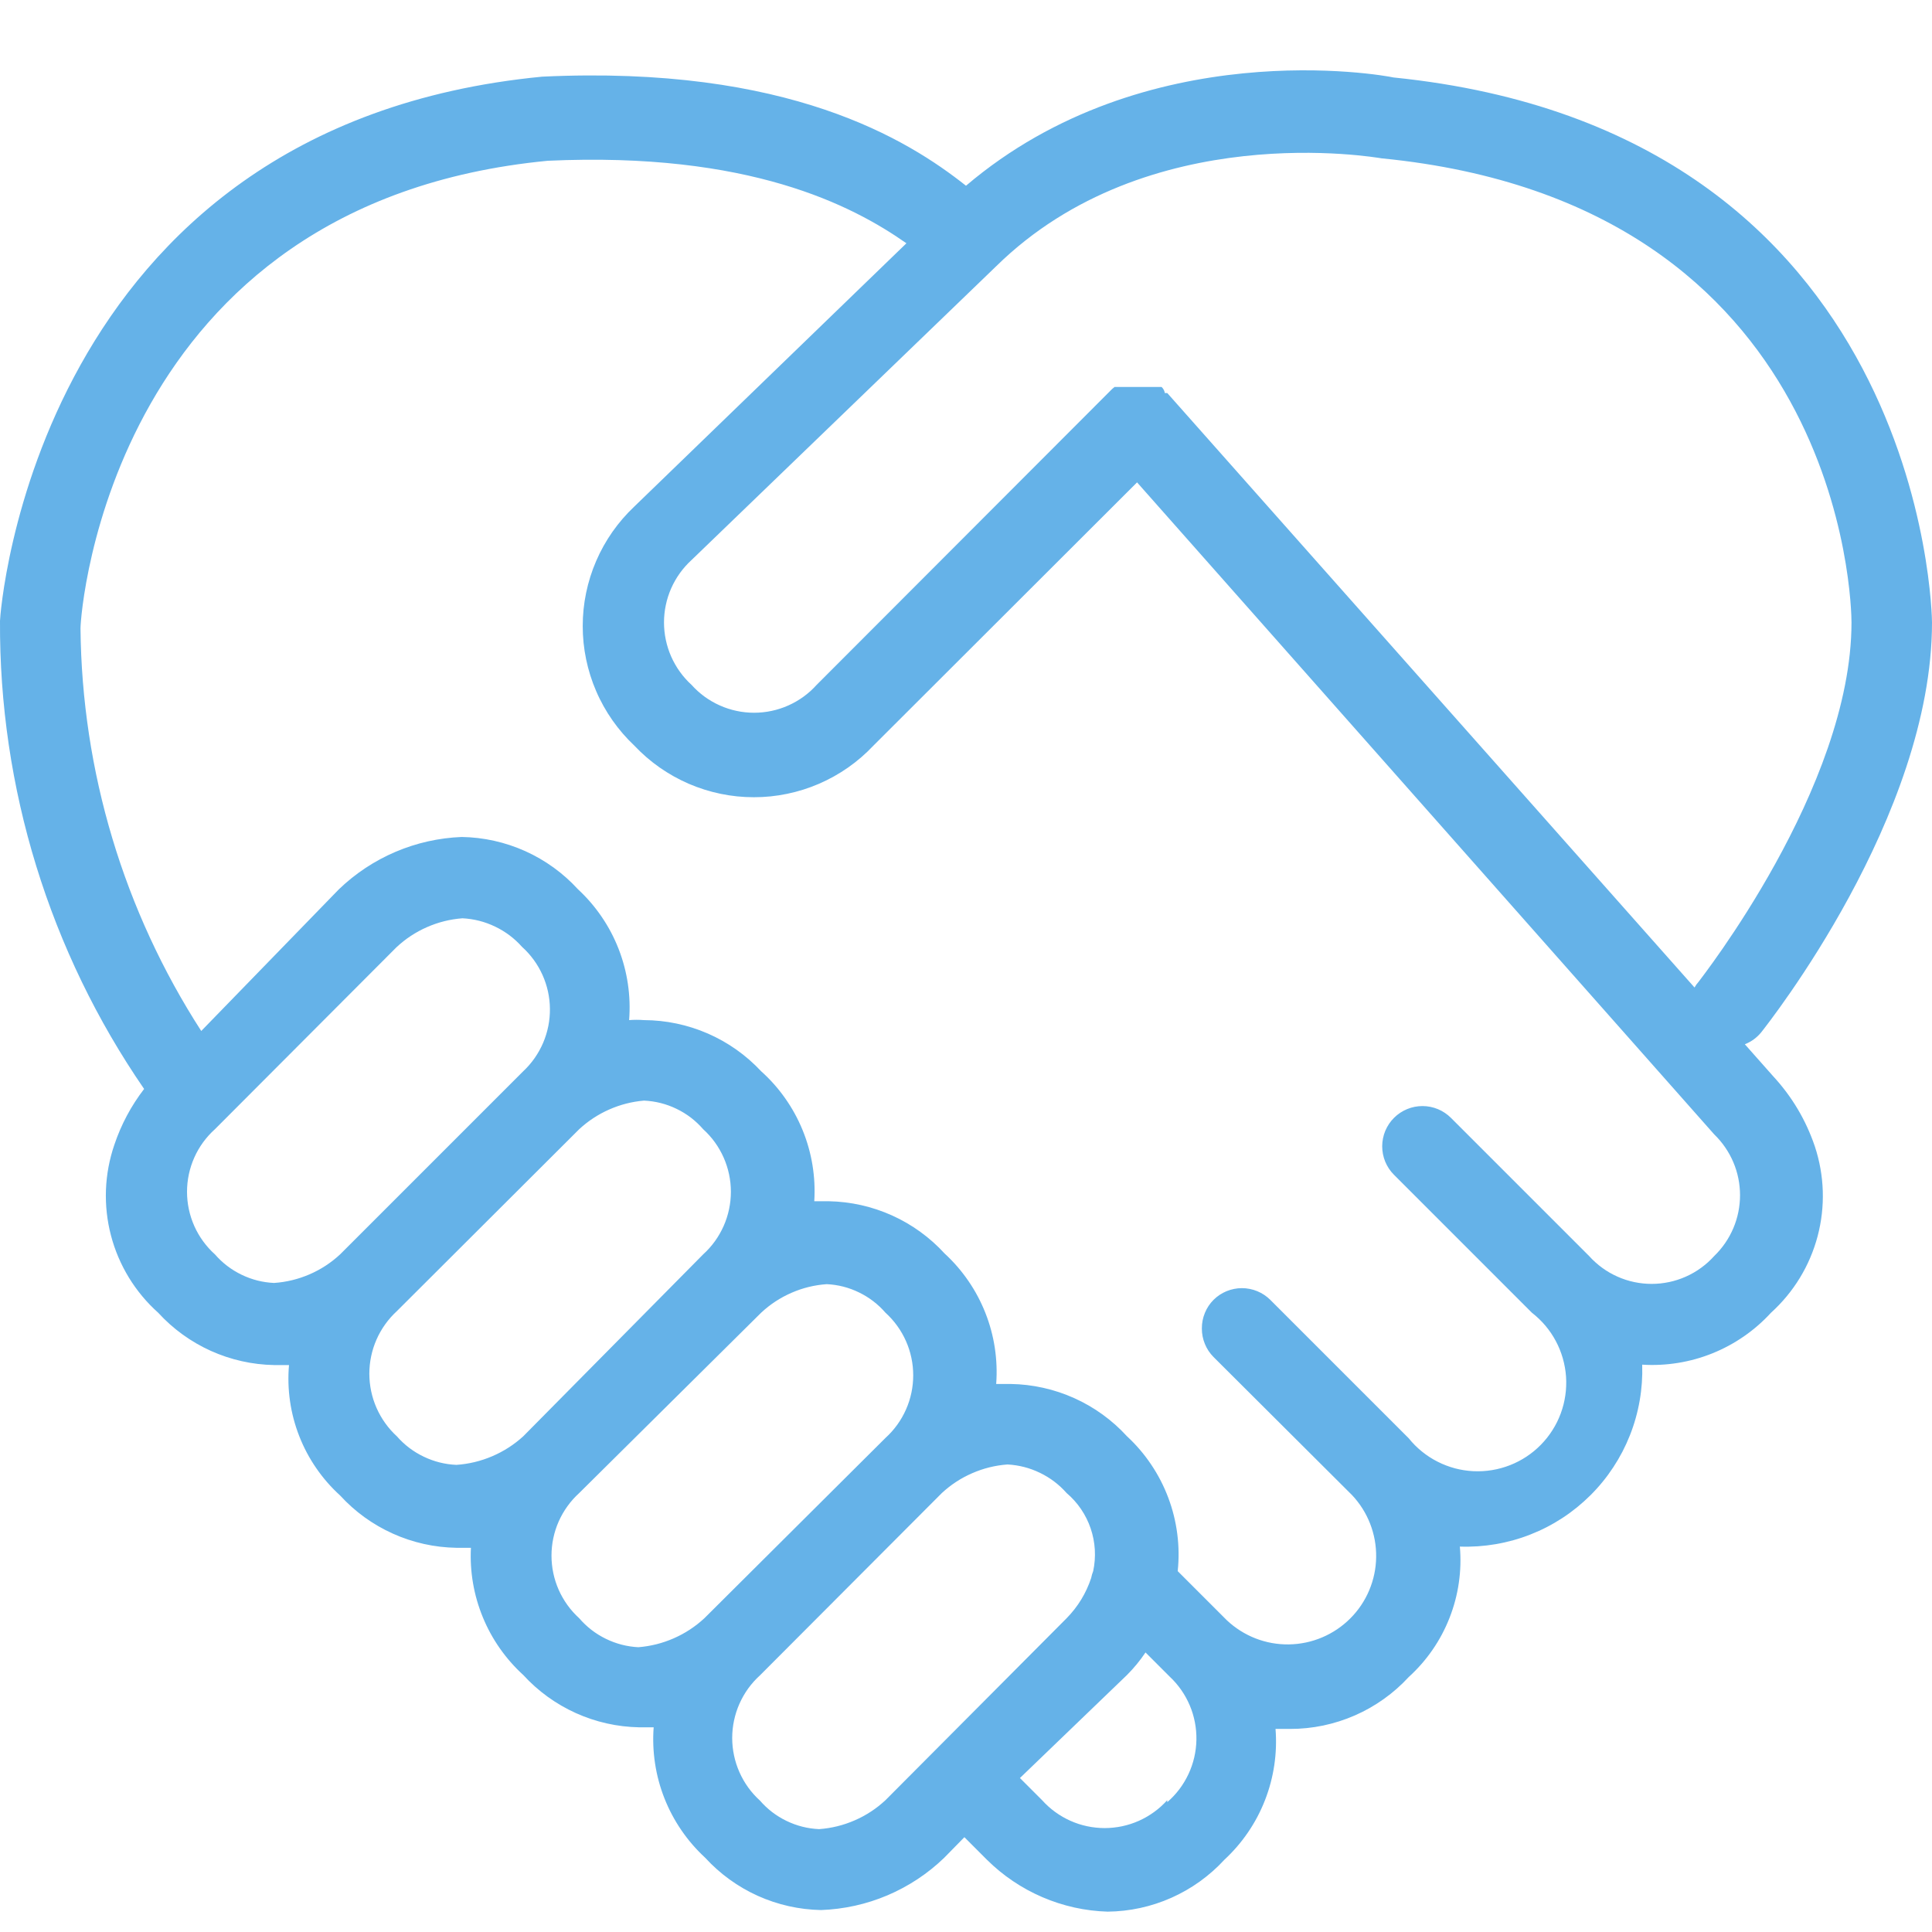 <svg xmlns="http://www.w3.org/2000/svg" xmlns:xlink="http://www.w3.org/1999/xlink" width="480" zoomAndPan="magnify" viewBox="0 0 360 360" height="480" preserveAspectRatio="xMidYMid meet" version="1.0"><path fill="#65b2e8" d="M 330.375 200.508 L 325.125 194.582 C 326.348 194.102 327.371 193.352 328.199 192.332 C 329.477 190.684 360 152.133 360 115.984 C 360 115.082 358.875 24.484 259.648 14.434 C 257.699 13.984 213.523 6.109 180 34.609 C 169.199 26.059 146.926 12.109 101.023 14.285 C 6.301 23.434 0 114.633 0 115.684 C -0.043 123.422 0.504 131.117 1.633 138.773 C 2.766 146.43 4.469 153.957 6.746 161.352 C 9.023 168.746 11.848 175.93 15.215 182.895 C 18.586 189.863 22.465 196.531 26.852 202.91 C 24.422 206.074 22.57 209.551 21.301 213.332 C 20.836 214.688 20.477 216.066 20.215 217.469 C 19.953 218.875 19.797 220.293 19.742 221.723 C 19.691 223.152 19.742 224.574 19.898 225.996 C 20.055 227.418 20.312 228.82 20.676 230.203 C 21.035 231.586 21.496 232.934 22.055 234.25 C 22.617 235.566 23.27 236.836 24.012 238.055 C 24.758 239.273 25.59 240.434 26.504 241.531 C 27.418 242.629 28.41 243.656 29.477 244.609 C 30.852 246.113 32.363 247.461 34.012 248.656 C 35.66 249.852 37.414 250.867 39.27 251.707 C 41.129 252.543 43.051 253.188 45.039 253.633 C 47.027 254.082 49.039 254.32 51.074 254.359 L 53.852 254.359 C 53.656 256.613 53.719 258.859 54.043 261.102 C 54.367 263.34 54.941 265.516 55.77 267.625 C 56.594 269.73 57.648 271.715 58.934 273.578 C 60.219 275.445 61.699 277.137 63.375 278.66 C 64.754 280.168 66.27 281.52 67.926 282.719 C 69.582 283.914 71.344 284.934 73.207 285.77 C 75.07 286.609 77 287.25 78.992 287.695 C 80.988 288.141 83.008 288.375 85.051 288.41 L 87.75 288.41 C 87.637 290.621 87.766 292.82 88.141 295.004 C 88.516 297.188 89.125 299.305 89.969 301.352 C 90.809 303.402 91.867 305.332 93.137 307.148 C 94.41 308.961 95.863 310.617 97.5 312.109 C 98.875 313.613 100.387 314.961 102.035 316.156 C 103.688 317.352 105.441 318.367 107.297 319.207 C 109.152 320.043 111.074 320.688 113.062 321.133 C 115.051 321.582 117.062 321.82 119.102 321.859 L 121.801 321.859 C 121.633 324.113 121.719 326.359 122.059 328.598 C 122.398 330.832 122.984 333.004 123.816 335.109 C 124.648 337.211 125.703 339.195 126.984 341.062 C 128.262 342.926 129.734 344.625 131.398 346.16 C 132.773 347.66 134.285 349.012 135.938 350.207 C 137.586 351.402 139.34 352.418 141.195 353.258 C 143.055 354.094 144.977 354.738 146.965 355.184 C 148.949 355.629 150.965 355.871 153 355.91 C 155.129 355.832 157.234 355.562 159.316 355.102 C 161.395 354.641 163.418 353.992 165.379 353.16 C 167.34 352.324 169.207 351.32 170.984 350.145 C 172.762 348.969 174.418 347.641 175.949 346.16 L 179.699 342.332 L 183.898 346.535 C 185.387 348.012 187 349.336 188.738 350.508 C 190.473 351.68 192.305 352.68 194.23 353.508 C 196.156 354.336 198.141 354.977 200.188 355.434 C 202.234 355.887 204.305 356.145 206.398 356.207 C 208.445 356.188 210.469 355.957 212.469 355.523 C 214.469 355.086 216.406 354.453 218.277 353.621 C 220.145 352.789 221.914 351.777 223.574 350.582 C 225.238 349.387 226.762 348.039 228.148 346.535 C 229.812 344.992 231.281 343.289 232.559 341.414 C 233.836 339.543 234.887 337.551 235.711 335.438 C 236.535 333.328 237.113 331.152 237.445 328.91 C 237.777 326.668 237.852 324.418 237.676 322.16 L 240.375 322.16 C 242.453 322.164 244.512 321.953 246.547 321.531 C 248.578 321.105 250.551 320.477 252.453 319.645 C 254.359 318.812 256.156 317.793 257.848 316.586 C 259.543 315.379 261.094 314.012 262.5 312.484 C 264.176 310.961 265.656 309.27 266.941 307.406 C 268.227 305.543 269.281 303.555 270.105 301.449 C 270.934 299.34 271.508 297.168 271.832 294.926 C 272.156 292.688 272.219 290.438 272.023 288.184 C 273.145 288.223 274.266 288.203 275.387 288.129 C 276.508 288.051 277.617 287.918 278.723 287.73 C 279.832 287.539 280.922 287.293 282.004 286.992 C 283.086 286.691 284.148 286.336 285.191 285.922 C 286.234 285.512 287.258 285.051 288.254 284.535 C 289.25 284.02 290.219 283.453 291.156 282.84 C 292.098 282.227 293 281.562 293.871 280.855 C 294.742 280.148 295.574 279.398 296.371 278.605 C 297.164 277.816 297.918 276.984 298.625 276.113 C 299.336 275.246 299.996 274.34 300.613 273.402 C 301.23 272.465 301.797 271.5 302.316 270.504 C 302.832 269.508 303.297 268.488 303.711 267.445 C 304.125 266.402 304.484 265.34 304.785 264.262 C 305.09 263.18 305.34 262.086 305.531 260.98 C 305.723 259.875 305.859 258.766 305.938 257.645 C 306.016 256.523 306.035 255.406 306 254.285 C 308.234 254.422 310.457 254.316 312.668 253.957 C 314.879 253.602 317.02 253.004 319.098 252.168 C 321.172 251.328 323.133 250.273 324.973 248.996 C 326.812 247.723 328.488 246.258 330 244.609 C 331.051 243.66 332.023 242.641 332.926 241.551 C 333.828 240.461 334.648 239.312 335.383 238.105 C 336.121 236.895 336.766 235.641 337.316 234.34 C 337.871 233.039 338.328 231.703 338.691 230.336 C 339.051 228.969 339.312 227.582 339.473 226.176 C 339.633 224.77 339.691 223.359 339.648 221.945 C 339.605 220.531 339.457 219.129 339.211 217.738 C 338.965 216.344 338.621 214.977 338.176 213.633 C 336.508 208.703 333.906 204.328 330.375 200.508 Z M 185.625 49.609 C 213.898 21.859 256.426 29.359 257.477 29.508 C 343.648 37.984 345 112.832 345 115.984 C 345 146.809 316.727 182.582 316.5 182.957 C 316.207 183.277 315.957 183.629 315.75 184.008 L 217.5 73.234 L 217.051 73.234 C 216.973 72.793 216.773 72.418 216.449 72.109 L 207.676 72.109 L 207.227 72.484 L 152.176 127.609 C 151.809 128.016 151.422 128.402 151.016 128.773 C 150.605 129.141 150.184 129.484 149.738 129.809 C 149.297 130.129 148.836 130.43 148.359 130.703 C 147.887 130.977 147.398 131.227 146.898 131.449 C 146.398 131.676 145.887 131.871 145.363 132.039 C 144.844 132.211 144.312 132.352 143.777 132.465 C 143.238 132.582 142.699 132.668 142.152 132.723 C 141.609 132.781 141.062 132.809 140.512 132.809 C 139.965 132.809 139.418 132.781 138.871 132.723 C 138.324 132.668 137.785 132.582 137.25 132.465 C 136.711 132.352 136.184 132.211 135.66 132.039 C 135.141 131.871 134.629 131.676 134.129 131.449 C 133.625 131.227 133.141 130.977 132.664 130.703 C 132.188 130.43 131.73 130.129 131.285 129.809 C 130.844 129.484 130.418 129.141 130.012 128.773 C 129.602 128.402 129.215 128.016 128.852 127.609 C 128.449 127.242 128.066 126.852 127.703 126.445 C 127.34 126.039 127 125.613 126.684 125.168 C 126.363 124.727 126.07 124.27 125.801 123.793 C 125.531 123.32 125.285 122.836 125.062 122.336 C 124.844 121.836 124.652 121.328 124.484 120.809 C 124.316 120.289 124.176 119.762 124.066 119.23 C 123.953 118.695 123.867 118.156 123.812 117.613 C 123.754 117.074 123.727 116.527 123.727 115.984 C 123.727 115.438 123.754 114.895 123.812 114.352 C 123.867 113.809 123.953 113.27 124.066 112.738 C 124.176 112.203 124.316 111.676 124.484 111.16 C 124.652 110.641 124.844 110.129 125.062 109.633 C 125.285 109.133 125.527 108.645 125.801 108.172 C 126.07 107.699 126.363 107.242 126.684 106.797 C 127 106.355 127.34 105.93 127.703 105.523 C 128.066 105.113 128.449 104.727 128.852 104.359 Z M 63.375 233.734 C 61.691 235.297 59.793 236.539 57.684 237.453 C 55.57 238.363 53.371 238.902 51.074 239.059 C 48.949 238.965 46.93 238.453 45.016 237.527 C 43.102 236.602 41.445 235.34 40.051 233.734 C 39.641 233.367 39.254 232.98 38.887 232.574 C 38.52 232.164 38.176 231.738 37.852 231.297 C 37.527 230.852 37.23 230.395 36.953 229.918 C 36.68 229.445 36.43 228.957 36.207 228.457 C 35.984 227.953 35.789 227.445 35.617 226.922 C 35.449 226.398 35.305 225.871 35.191 225.336 C 35.078 224.797 34.992 224.258 34.934 223.711 C 34.879 223.168 34.848 222.621 34.848 222.07 C 34.848 221.523 34.879 220.977 34.934 220.43 C 34.992 219.883 35.078 219.344 35.191 218.809 C 35.305 218.27 35.449 217.742 35.617 217.219 C 35.789 216.699 35.984 216.188 36.207 215.688 C 36.43 215.184 36.68 214.695 36.953 214.223 C 37.23 213.746 37.527 213.289 37.852 212.844 C 38.176 212.402 38.52 211.977 38.887 211.57 C 39.254 211.16 39.641 210.773 40.051 210.41 L 73.875 176.508 C 75.559 174.934 77.453 173.684 79.562 172.758 C 81.676 171.832 83.879 171.281 86.176 171.109 C 88.305 171.219 90.336 171.734 92.258 172.66 C 94.184 173.582 95.855 174.84 97.273 176.434 C 97.68 176.797 98.062 177.18 98.426 177.586 C 98.789 177.988 99.129 178.41 99.449 178.848 C 99.77 179.285 100.066 179.742 100.34 180.211 C 100.613 180.68 100.859 181.164 101.082 181.656 C 101.305 182.152 101.504 182.656 101.672 183.172 C 101.844 183.688 101.988 184.211 102.105 184.742 C 102.219 185.273 102.309 185.809 102.371 186.348 C 102.434 186.887 102.465 187.43 102.469 187.973 C 102.477 188.516 102.453 189.055 102.402 189.598 C 102.352 190.137 102.273 190.676 102.168 191.207 C 102.059 191.738 101.926 192.266 101.766 192.785 C 101.605 193.301 101.418 193.812 101.207 194.312 C 100.992 194.809 100.754 195.297 100.488 195.773 C 100.227 196.246 99.938 196.707 99.629 197.152 C 99.316 197.598 98.984 198.023 98.629 198.434 C 98.273 198.844 97.895 199.238 97.5 199.609 Z M 85.051 272.957 C 82.914 272.863 80.883 272.355 78.957 271.43 C 77.027 270.508 75.359 269.242 73.949 267.633 C 73.547 267.262 73.164 266.875 72.801 266.465 C 72.438 266.055 72.098 265.629 71.781 265.184 C 71.461 264.738 71.168 264.281 70.898 263.805 C 70.625 263.328 70.379 262.84 70.16 262.34 C 69.941 261.84 69.746 261.328 69.578 260.809 C 69.414 260.289 69.273 259.762 69.16 259.227 C 69.047 258.691 68.965 258.152 68.906 257.605 C 68.852 257.062 68.82 256.52 68.82 255.973 C 68.82 255.426 68.852 254.879 68.906 254.336 C 68.965 253.789 69.047 253.25 69.16 252.715 C 69.273 252.18 69.414 251.652 69.578 251.133 C 69.746 250.613 69.941 250.102 70.16 249.602 C 70.379 249.102 70.625 248.613 70.898 248.137 C 71.168 247.66 71.461 247.203 71.781 246.758 C 72.098 246.312 72.438 245.887 72.801 245.477 C 73.164 245.066 73.547 244.68 73.949 244.309 L 107.926 210.41 C 109.586 208.875 111.449 207.652 113.52 206.738 C 115.586 205.828 117.746 205.273 120 205.082 C 122.125 205.18 124.145 205.688 126.059 206.613 C 127.977 207.539 129.629 208.805 131.023 210.41 C 131.43 210.777 131.816 211.164 132.18 211.574 C 132.547 211.98 132.891 212.406 133.211 212.852 C 133.531 213.297 133.828 213.754 134.098 214.23 C 134.371 214.703 134.617 215.191 134.84 215.691 C 135.062 216.195 135.258 216.703 135.426 217.227 C 135.594 217.746 135.734 218.277 135.848 218.812 C 135.961 219.348 136.047 219.887 136.105 220.434 C 136.16 220.977 136.191 221.523 136.191 222.07 C 136.191 222.617 136.16 223.164 136.105 223.711 C 136.047 224.254 135.961 224.793 135.848 225.328 C 135.734 225.867 135.594 226.395 135.426 226.914 C 135.258 227.438 135.062 227.949 134.84 228.449 C 134.617 228.949 134.371 229.438 134.098 229.91 C 133.828 230.387 133.531 230.848 133.211 231.289 C 132.891 231.734 132.547 232.16 132.18 232.57 C 131.816 232.977 131.43 233.363 131.023 233.734 L 97.5 267.633 C 95.785 269.195 93.859 270.434 91.723 271.348 C 89.59 272.258 87.367 272.797 85.051 272.957 Z M 131.25 301.535 C 129.562 303.098 127.664 304.344 125.555 305.27 C 123.445 306.195 121.246 306.75 118.949 306.934 C 116.82 306.824 114.797 306.301 112.883 305.363 C 110.969 304.426 109.316 303.148 107.926 301.535 C 107.52 301.164 107.133 300.777 106.77 300.367 C 106.402 299.961 106.062 299.535 105.742 299.09 C 105.422 298.645 105.125 298.188 104.852 297.711 C 104.578 297.238 104.332 296.75 104.109 296.25 C 103.887 295.746 103.691 295.238 103.523 294.715 C 103.355 294.195 103.215 293.664 103.102 293.129 C 102.988 292.594 102.902 292.055 102.848 291.508 C 102.789 290.965 102.762 290.418 102.762 289.871 C 102.762 289.324 102.789 288.777 102.848 288.23 C 102.902 287.688 102.988 287.148 103.102 286.613 C 103.215 286.074 103.355 285.547 103.523 285.027 C 103.691 284.504 103.887 283.992 104.109 283.492 C 104.332 282.992 104.578 282.504 104.852 282.031 C 105.125 281.555 105.422 281.094 105.742 280.652 C 106.062 280.207 106.402 279.781 106.77 279.371 C 107.133 278.965 107.52 278.578 107.926 278.207 L 141.824 244.609 C 143.496 243.047 145.383 241.809 147.48 240.895 C 149.578 239.98 151.766 239.445 154.051 239.285 C 156.16 239.387 158.168 239.902 160.07 240.828 C 161.969 241.754 163.613 243.012 165 244.609 C 165.406 244.977 165.789 245.363 166.156 245.773 C 166.52 246.18 166.863 246.605 167.184 247.051 C 167.504 247.496 167.801 247.953 168.074 248.43 C 168.348 248.906 168.594 249.391 168.816 249.895 C 169.039 250.395 169.234 250.906 169.402 251.426 C 169.57 251.945 169.711 252.477 169.824 253.012 C 169.938 253.547 170.023 254.086 170.078 254.633 C 170.137 255.176 170.164 255.723 170.164 256.27 C 170.164 256.82 170.137 257.363 170.078 257.91 C 170.023 258.453 169.938 258.996 169.824 259.531 C 169.711 260.066 169.57 260.594 169.402 261.117 C 169.234 261.637 169.039 262.148 168.816 262.648 C 168.594 263.148 168.348 263.637 168.074 264.113 C 167.801 264.586 167.504 265.047 167.184 265.492 C 166.863 265.934 166.52 266.359 166.156 266.77 C 165.789 267.176 165.406 267.566 165 267.934 Z M 165 335.434 C 163.305 337.012 161.398 338.266 159.273 339.191 C 157.152 340.117 154.934 340.664 152.625 340.832 C 150.5 340.738 148.48 340.227 146.566 339.305 C 144.648 338.379 142.996 337.113 141.602 335.508 C 141.195 335.141 140.809 334.754 140.445 334.344 C 140.078 333.934 139.734 333.508 139.414 333.066 C 139.094 332.621 138.797 332.16 138.527 331.688 C 138.254 331.211 138.008 330.723 137.785 330.223 C 137.562 329.723 137.367 329.211 137.199 328.691 C 137.031 328.168 136.891 327.641 136.777 327.105 C 136.664 326.57 136.578 326.027 136.52 325.484 C 136.465 324.941 136.434 324.395 136.434 323.848 C 136.434 323.297 136.465 322.75 136.52 322.207 C 136.578 321.664 136.664 321.121 136.777 320.586 C 136.891 320.051 137.031 319.523 137.199 319 C 137.367 318.48 137.562 317.969 137.785 317.469 C 138.008 316.969 138.254 316.48 138.527 316.004 C 138.797 315.531 139.094 315.07 139.414 314.625 C 139.734 314.184 140.078 313.758 140.445 313.348 C 140.809 312.941 141.195 312.551 141.602 312.184 L 175.5 278.207 C 177.176 276.652 179.062 275.418 181.16 274.508 C 183.258 273.594 185.445 273.051 187.727 272.883 C 189.844 272.996 191.863 273.512 193.773 274.438 C 195.684 275.359 197.344 276.617 198.75 278.207 C 199.781 279.086 200.676 280.082 201.438 281.203 C 202.195 282.32 202.793 283.52 203.23 284.801 C 203.664 286.082 203.922 287.398 204.004 288.746 C 204.082 290.098 203.98 291.434 203.699 292.758 C 203.531 293.172 203.406 293.594 203.324 294.035 C 202.379 296.887 200.852 299.387 198.75 301.535 Z M 217.5 335.434 C 217.133 335.84 216.746 336.23 216.34 336.598 C 215.934 336.965 215.508 337.309 215.062 337.633 C 214.621 337.953 214.16 338.254 213.688 338.527 C 213.211 338.805 212.723 339.051 212.223 339.277 C 211.723 339.5 211.211 339.695 210.688 339.867 C 210.168 340.035 209.637 340.176 209.102 340.293 C 208.566 340.406 208.023 340.492 207.477 340.547 C 206.934 340.605 206.387 340.637 205.836 340.637 C 205.289 340.637 204.742 340.605 204.195 340.547 C 203.652 340.492 203.109 340.406 202.574 340.293 C 202.035 340.176 201.508 340.035 200.984 339.867 C 200.465 339.695 199.953 339.5 199.453 339.277 C 198.953 339.051 198.465 338.805 197.988 338.527 C 197.516 338.254 197.055 337.953 196.613 337.633 C 196.168 337.309 195.742 336.965 195.336 336.598 C 194.93 336.23 194.543 335.84 194.176 335.434 L 190.051 331.309 L 210 312.109 C 211.285 310.82 212.438 309.422 213.449 307.91 L 217.949 312.41 C 218.352 312.785 218.734 313.18 219.094 313.598 C 219.453 314.012 219.789 314.445 220.105 314.898 C 220.418 315.348 220.711 315.816 220.977 316.297 C 221.242 316.777 221.48 317.273 221.695 317.777 C 221.91 318.285 222.098 318.801 222.258 319.328 C 222.414 319.855 222.547 320.387 222.652 320.93 C 222.754 321.469 222.832 322.012 222.879 322.562 C 222.926 323.109 222.941 323.66 222.934 324.207 C 222.922 324.758 222.883 325.305 222.816 325.852 C 222.746 326.398 222.652 326.938 222.527 327.477 C 222.402 328.012 222.25 328.539 222.07 329.059 C 221.891 329.578 221.684 330.086 221.449 330.586 C 221.215 331.082 220.957 331.57 220.672 332.039 C 220.387 332.512 220.082 332.965 219.75 333.406 C 219.418 333.844 219.062 334.262 218.688 334.664 C 218.312 335.066 217.914 335.449 217.5 335.809 Z M 319.426 234.035 C 319.059 234.441 318.672 234.828 318.266 235.195 C 317.855 235.562 317.434 235.91 316.988 236.23 C 316.547 236.555 316.086 236.855 315.609 237.129 C 315.137 237.402 314.648 237.652 314.148 237.875 C 313.648 238.098 313.137 238.297 312.613 238.465 C 312.094 238.637 311.562 238.777 311.027 238.891 C 310.488 239.004 309.949 239.09 309.402 239.148 C 308.859 239.207 308.312 239.234 307.762 239.234 C 307.215 239.234 306.668 239.207 306.121 239.148 C 305.574 239.09 305.035 239.004 304.5 238.891 C 303.961 238.777 303.434 238.637 302.91 238.465 C 302.391 238.297 301.879 238.098 301.379 237.875 C 300.875 237.652 300.391 237.402 299.914 237.129 C 299.438 236.855 298.98 236.555 298.535 236.23 C 298.094 235.91 297.668 235.562 297.262 235.195 C 296.852 234.828 296.465 234.441 296.102 234.035 L 270.375 208.309 C 270.027 207.961 269.648 207.648 269.242 207.375 C 268.832 207.098 268.402 206.867 267.945 206.676 C 267.492 206.488 267.023 206.344 266.539 206.246 C 266.059 206.148 265.57 206.102 265.078 206.098 C 264.586 206.098 264.098 206.145 263.613 206.238 C 263.133 206.332 262.664 206.473 262.207 206.66 C 261.75 206.848 261.32 207.078 260.91 207.348 C 260.5 207.621 260.117 207.93 259.77 208.277 C 259.418 208.625 259.109 209 258.832 209.41 C 258.559 209.82 258.324 210.25 258.133 210.703 C 257.945 211.156 257.801 211.625 257.703 212.109 C 257.605 212.59 257.555 213.078 257.551 213.57 C 257.551 214.062 257.598 214.551 257.691 215.035 C 257.785 215.52 257.926 215.988 258.109 216.441 C 258.297 216.898 258.527 217.332 258.797 217.742 C 259.07 218.152 259.379 218.535 259.727 218.883 L 285.449 244.609 C 285.91 244.965 286.348 245.344 286.766 245.746 C 287.188 246.145 287.582 246.57 287.957 247.012 C 288.332 247.457 288.68 247.918 289.008 248.398 C 289.332 248.879 289.633 249.375 289.906 249.891 C 290.18 250.402 290.422 250.926 290.641 251.465 C 290.859 252.004 291.047 252.551 291.207 253.109 C 291.367 253.668 291.496 254.234 291.598 254.805 C 291.699 255.375 291.77 255.953 291.809 256.531 C 291.848 257.109 291.855 257.691 291.832 258.27 C 291.812 258.852 291.762 259.43 291.676 260.004 C 291.594 260.578 291.48 261.145 291.34 261.707 C 291.195 262.27 291.023 262.824 290.824 263.371 C 290.621 263.914 290.395 264.445 290.137 264.969 C 289.879 265.488 289.594 265.992 289.281 266.484 C 288.973 266.973 288.637 267.445 288.277 267.902 C 287.914 268.355 287.531 268.793 287.125 269.207 C 286.719 269.621 286.293 270.012 285.844 270.383 C 285.395 270.75 284.93 271.098 284.445 271.418 C 283.961 271.734 283.461 272.031 282.945 272.297 C 282.43 272.566 281.902 272.805 281.363 273.016 C 280.82 273.227 280.27 273.41 279.711 273.562 C 279.152 273.719 278.586 273.84 278.012 273.934 C 277.438 274.027 276.863 274.094 276.285 274.125 C 275.703 274.16 275.125 274.16 274.543 274.133 C 273.965 274.105 273.387 274.047 272.812 273.957 C 272.238 273.867 271.672 273.75 271.109 273.602 C 270.551 273.449 270 273.273 269.457 273.066 C 268.914 272.859 268.383 272.625 267.867 272.359 C 267.348 272.098 266.848 271.809 266.359 271.492 C 265.871 271.176 265.402 270.832 264.953 270.469 C 264.5 270.102 264.07 269.715 263.66 269.305 C 263.25 268.891 262.863 268.461 262.5 268.008 L 236.699 242.207 C 236.352 241.863 235.973 241.555 235.566 241.281 C 235.156 241.012 234.727 240.781 234.273 240.594 C 233.82 240.406 233.352 240.266 232.871 240.172 C 232.391 240.074 231.902 240.027 231.414 240.027 C 230.922 240.027 230.438 240.074 229.953 240.172 C 229.473 240.266 229.008 240.406 228.551 240.594 C 228.098 240.781 227.668 241.012 227.258 241.281 C 226.852 241.555 226.473 241.863 226.125 242.207 C 225.422 242.914 224.883 243.73 224.508 244.652 C 224.129 245.578 223.945 246.535 223.949 247.535 C 223.945 248.531 224.129 249.488 224.508 250.414 C 224.883 251.336 225.422 252.152 226.125 252.859 L 251.926 278.582 C 252.656 279.355 253.305 280.191 253.875 281.09 C 254.441 281.988 254.918 282.934 255.305 283.926 C 255.691 284.918 255.977 285.938 256.168 286.984 C 256.355 288.031 256.441 289.086 256.426 290.148 C 256.414 291.211 256.297 292.266 256.078 293.305 C 255.859 294.344 255.543 295.355 255.129 296.336 C 254.715 297.316 254.211 298.246 253.617 299.129 C 253.023 300.012 252.348 300.828 251.598 301.578 C 250.844 302.332 250.027 303.004 249.145 303.598 C 248.262 304.191 247.332 304.695 246.352 305.109 C 245.371 305.523 244.363 305.84 243.32 306.059 C 242.281 306.277 241.227 306.395 240.164 306.41 C 239.102 306.426 238.047 306.34 237 306.152 C 235.953 305.961 234.934 305.676 233.941 305.289 C 232.953 304.902 232.008 304.426 231.109 303.855 C 230.211 303.289 229.375 302.637 228.602 301.91 L 219.449 292.758 C 219.691 290.441 219.664 288.129 219.367 285.816 C 219.07 283.508 218.512 281.262 217.691 279.078 C 216.871 276.898 215.812 274.844 214.512 272.91 C 213.215 270.977 211.711 269.215 210 267.633 C 208.621 266.125 207.105 264.773 205.449 263.574 C 203.793 262.375 202.031 261.359 200.168 260.52 C 198.305 259.684 196.375 259.039 194.383 258.598 C 192.387 258.152 190.367 257.914 188.324 257.883 L 185.625 257.883 C 185.793 255.629 185.707 253.383 185.367 251.145 C 185.027 248.906 184.441 246.738 183.609 244.633 C 182.777 242.527 181.723 240.543 180.441 238.68 C 179.16 236.812 177.691 235.117 176.023 233.582 C 174.648 232.078 173.137 230.73 171.488 229.535 C 169.84 228.34 168.086 227.324 166.23 226.484 C 164.371 225.648 162.449 225.004 160.461 224.559 C 158.473 224.113 156.461 223.871 154.426 223.832 L 151.727 223.832 C 151.867 221.57 151.758 219.324 151.391 217.086 C 151.023 214.848 150.414 212.684 149.555 210.586 C 148.699 208.488 147.617 206.512 146.312 204.66 C 145.008 202.805 143.512 201.121 141.824 199.609 C 140.426 198.113 138.895 196.773 137.223 195.59 C 135.551 194.406 133.773 193.406 131.898 192.586 C 130.02 191.77 128.082 191.148 126.078 190.727 C 124.074 190.305 122.047 190.09 120 190.082 C 119.074 190.008 118.148 190.008 117.227 190.082 C 117.402 187.824 117.328 185.574 116.996 183.332 C 116.664 181.09 116.086 178.914 115.262 176.801 C 114.438 174.691 113.387 172.699 112.109 170.828 C 110.832 168.953 109.363 167.246 107.699 165.707 C 106.32 164.199 104.805 162.848 103.148 161.648 C 101.492 160.453 99.734 159.434 97.871 158.594 C 96.004 157.758 94.078 157.117 92.082 156.672 C 90.086 156.227 88.066 155.988 86.023 155.957 C 83.902 156.043 81.805 156.316 79.73 156.781 C 77.66 157.246 75.645 157.898 73.691 158.73 C 71.738 159.562 69.875 160.566 68.102 161.738 C 66.332 162.91 64.68 164.234 63.148 165.707 L 37.5 192.109 C 33.906 186.543 30.723 180.754 27.949 174.742 C 25.172 168.727 22.832 162.547 20.93 156.203 C 19.027 149.859 17.578 143.414 16.586 136.867 C 15.594 130.316 15.062 123.73 15 117.109 C 15 113.883 20.773 37.758 102.074 29.957 C 139.574 28.234 158.852 38.285 168.898 45.332 L 118.199 94.383 C 117.441 95.098 116.723 95.848 116.043 96.633 C 115.363 97.422 114.723 98.238 114.125 99.09 C 113.527 99.941 112.977 100.824 112.469 101.73 C 111.961 102.641 111.5 103.57 111.09 104.527 C 110.676 105.48 110.312 106.457 110 107.449 C 109.688 108.441 109.426 109.445 109.215 110.465 C 109.004 111.484 108.844 112.512 108.738 113.547 C 108.633 114.582 108.582 115.617 108.582 116.66 C 108.582 117.699 108.633 118.738 108.738 119.77 C 108.844 120.805 109.004 121.832 109.215 122.852 C 109.426 123.871 109.688 124.875 110 125.867 C 110.312 126.859 110.676 127.836 111.09 128.789 C 111.5 129.746 111.961 130.676 112.469 131.586 C 112.977 132.492 113.527 133.375 114.125 134.227 C 114.723 135.078 115.363 135.895 116.043 136.684 C 116.723 137.469 117.441 138.219 118.199 138.934 C 118.914 139.691 119.664 140.41 120.449 141.09 C 121.238 141.773 122.055 142.41 122.906 143.008 C 123.762 143.605 124.641 144.156 125.547 144.664 C 126.457 145.172 127.387 145.633 128.344 146.047 C 129.297 146.457 130.273 146.82 131.266 147.133 C 132.258 147.445 133.262 147.707 134.281 147.918 C 135.301 148.129 136.328 148.289 137.363 148.395 C 138.398 148.5 139.434 148.551 140.477 148.551 C 141.516 148.551 142.555 148.5 143.59 148.395 C 144.625 148.289 145.648 148.129 146.668 147.918 C 147.688 147.707 148.695 147.445 149.688 147.133 C 150.68 146.82 151.652 146.457 152.605 146.047 C 153.562 145.633 154.492 145.172 155.402 144.664 C 156.309 144.156 157.191 143.605 158.043 143.008 C 158.895 142.41 159.715 141.773 160.5 141.09 C 161.285 140.41 162.035 139.691 162.75 138.934 L 211.875 89.883 L 319.426 211.383 C 319.805 211.75 320.164 212.133 320.504 212.535 C 320.844 212.938 321.164 213.355 321.461 213.793 C 321.762 214.227 322.035 214.676 322.289 215.137 C 322.543 215.598 322.773 216.07 322.98 216.559 C 323.184 217.043 323.367 217.535 323.523 218.039 C 323.68 218.543 323.809 219.055 323.914 219.57 C 324.02 220.086 324.098 220.605 324.148 221.133 C 324.203 221.656 324.23 222.18 324.23 222.707 C 324.23 223.234 324.203 223.762 324.148 224.285 C 324.098 224.809 324.02 225.332 323.914 225.848 C 323.809 226.363 323.68 226.871 323.523 227.375 C 323.367 227.879 323.184 228.375 322.98 228.859 C 322.773 229.344 322.543 229.816 322.289 230.281 C 322.035 230.742 321.762 231.191 321.461 231.625 C 321.164 232.059 320.844 232.477 320.504 232.879 C 320.164 233.281 319.805 233.668 319.426 234.035 Z M 319.426 234.035 " fill-opacity="1" fill-rule="nonzero"/></svg>
